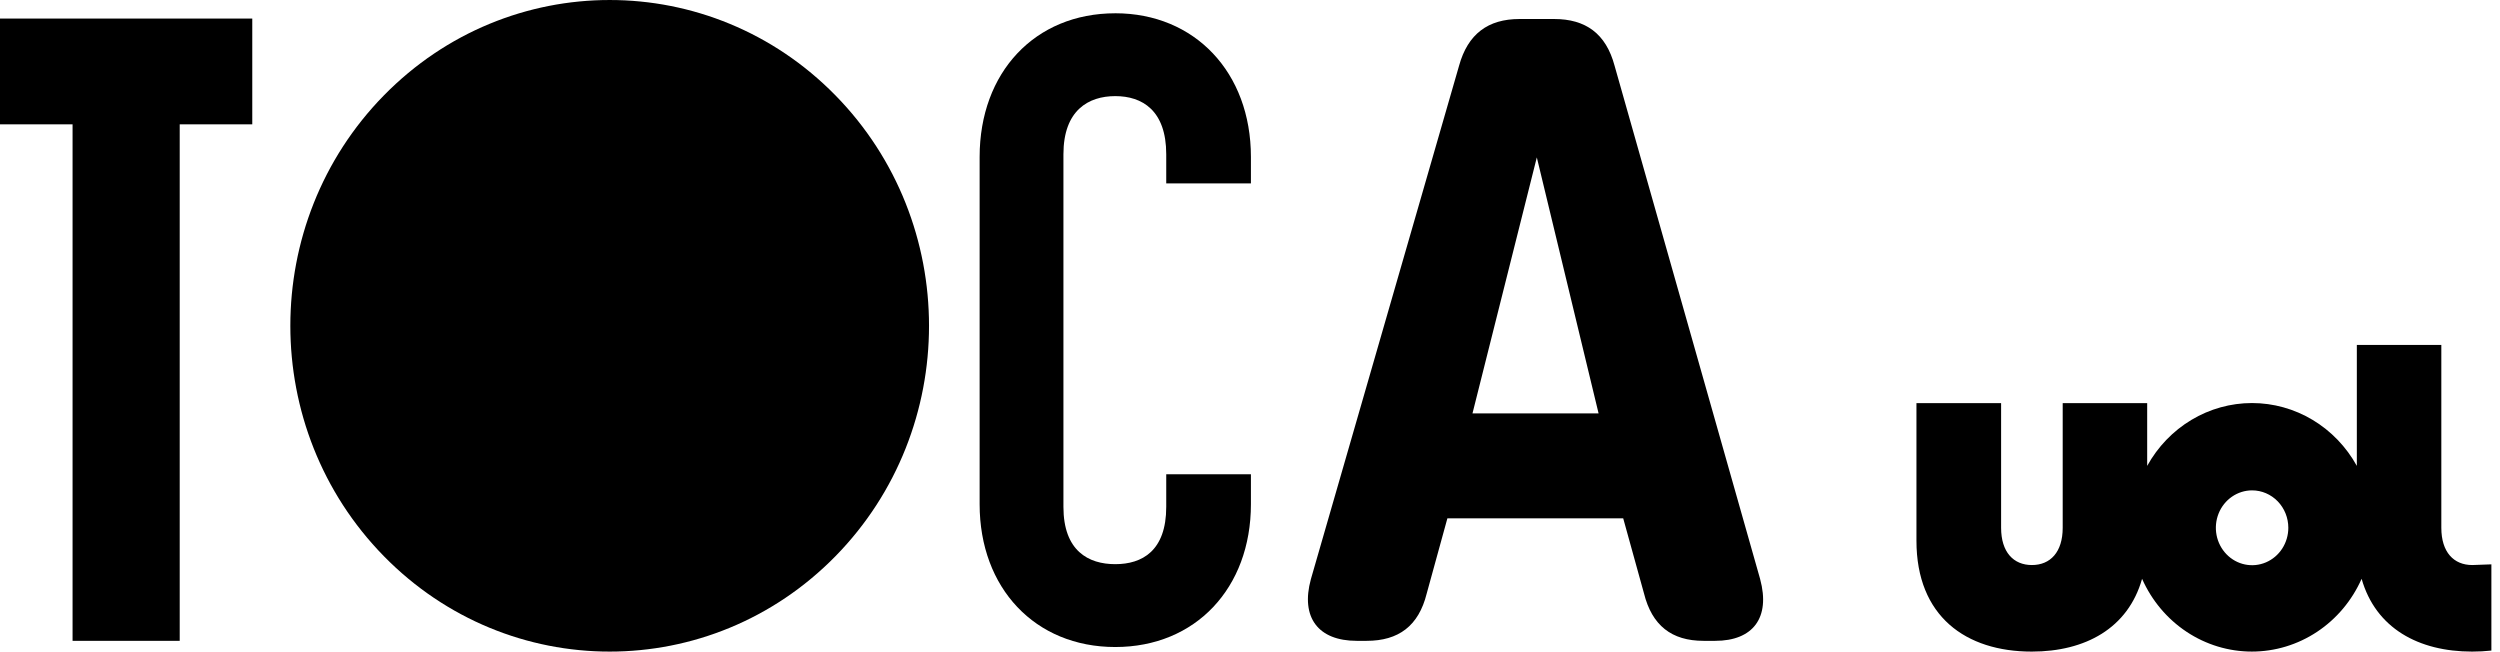 <svg width="188" height="49" viewBox="0 0 188 49" fill="none" xmlns="http://www.w3.org/2000/svg">
<g clip-path="url(#clip0_1_5813)">
<path d="M0 9.35H5.457V48.191H13.514V9.35H18.971V1.396H0V9.35Z" fill="black"/>
<path d="M83.868 0.999C77.826 0.999 73.668 5.44 73.668 11.803V37.918C73.668 44.215 77.826 48.656 83.868 48.656C89.91 48.656 94.069 44.215 94.069 37.918V35.665H87.701V38.117C87.701 41.431 85.883 42.425 83.868 42.425C81.854 42.425 79.97 41.431 79.97 38.117V11.603C79.97 8.289 81.854 7.228 83.868 7.228C85.883 7.228 87.701 8.289 87.701 11.603V13.79H94.069V11.802C94.069 5.439 89.845 0.998 83.868 0.998V0.999Z" fill="black"/>
<path d="M132.364 43.551L121.416 4.942C120.767 2.523 119.24 1.429 116.868 1.429H114.27C111.899 1.429 110.379 2.558 109.722 4.942L98.579 43.551C97.789 46.431 99.131 48.191 102.022 48.191H102.77C105.173 48.191 106.681 47.068 107.285 44.645L108.844 38.978H122.065L123.625 44.612C124.228 47.035 125.704 48.191 128.107 48.191H128.985C131.811 48.191 133.152 46.465 132.363 43.551H132.364ZM110.73 31.09L115.569 11.836L120.214 31.09H110.729H110.73Z" fill="black"/>
<path d="M62.829 41.824C72.207 32.256 72.207 16.744 62.829 7.176C53.45 -2.391 38.245 -2.391 28.867 7.176C19.489 16.744 19.489 32.256 28.867 41.824C38.245 51.392 53.45 51.392 62.829 41.824Z" fill="black"/>
</g>
<path d="M185.916 42.491C184.516 42.491 183.588 41.519 183.588 39.69V25.941H177.234V35.035C176.44 33.599 175.293 32.406 173.909 31.576C172.524 30.746 170.952 30.309 169.351 30.309C167.75 30.309 166.178 30.746 164.794 31.576C163.409 32.406 162.262 33.599 161.468 35.035V30.315H155.115V39.69C155.115 41.519 154.186 42.491 152.799 42.491C151.412 42.491 150.483 41.519 150.483 39.69V30.315H144.117V40.662C144.117 46.353 147.833 49 152.787 49C156.812 49 160.032 47.248 161.084 43.526C161.808 45.159 162.971 46.543 164.434 47.513C165.897 48.484 167.6 48.999 169.339 48.999C171.078 48.999 172.78 48.484 174.244 47.513C175.707 46.543 176.87 45.159 177.593 43.526C178.658 47.248 181.878 49 185.903 49C186.387 49 186.871 48.975 187.352 48.923V42.439L185.916 42.491ZM172.082 39.69C172.082 40.246 171.922 40.79 171.623 41.253C171.323 41.716 170.898 42.076 170.4 42.289C169.902 42.502 169.354 42.558 168.826 42.449C168.297 42.341 167.812 42.073 167.431 41.679C167.05 41.286 166.79 40.784 166.685 40.239C166.58 39.693 166.634 39.127 166.84 38.613C167.046 38.099 167.396 37.66 167.844 37.35C168.292 37.041 168.818 36.876 169.357 36.876C170.08 36.876 170.773 37.173 171.284 37.7C171.795 38.228 172.082 38.944 172.082 39.69Z" fill="black"/>
<defs>
<clipPath id="clip0_1_5813">
<rect width="132.588" height="49" fill="white"/>
</clipPath>
</defs>
</svg>
